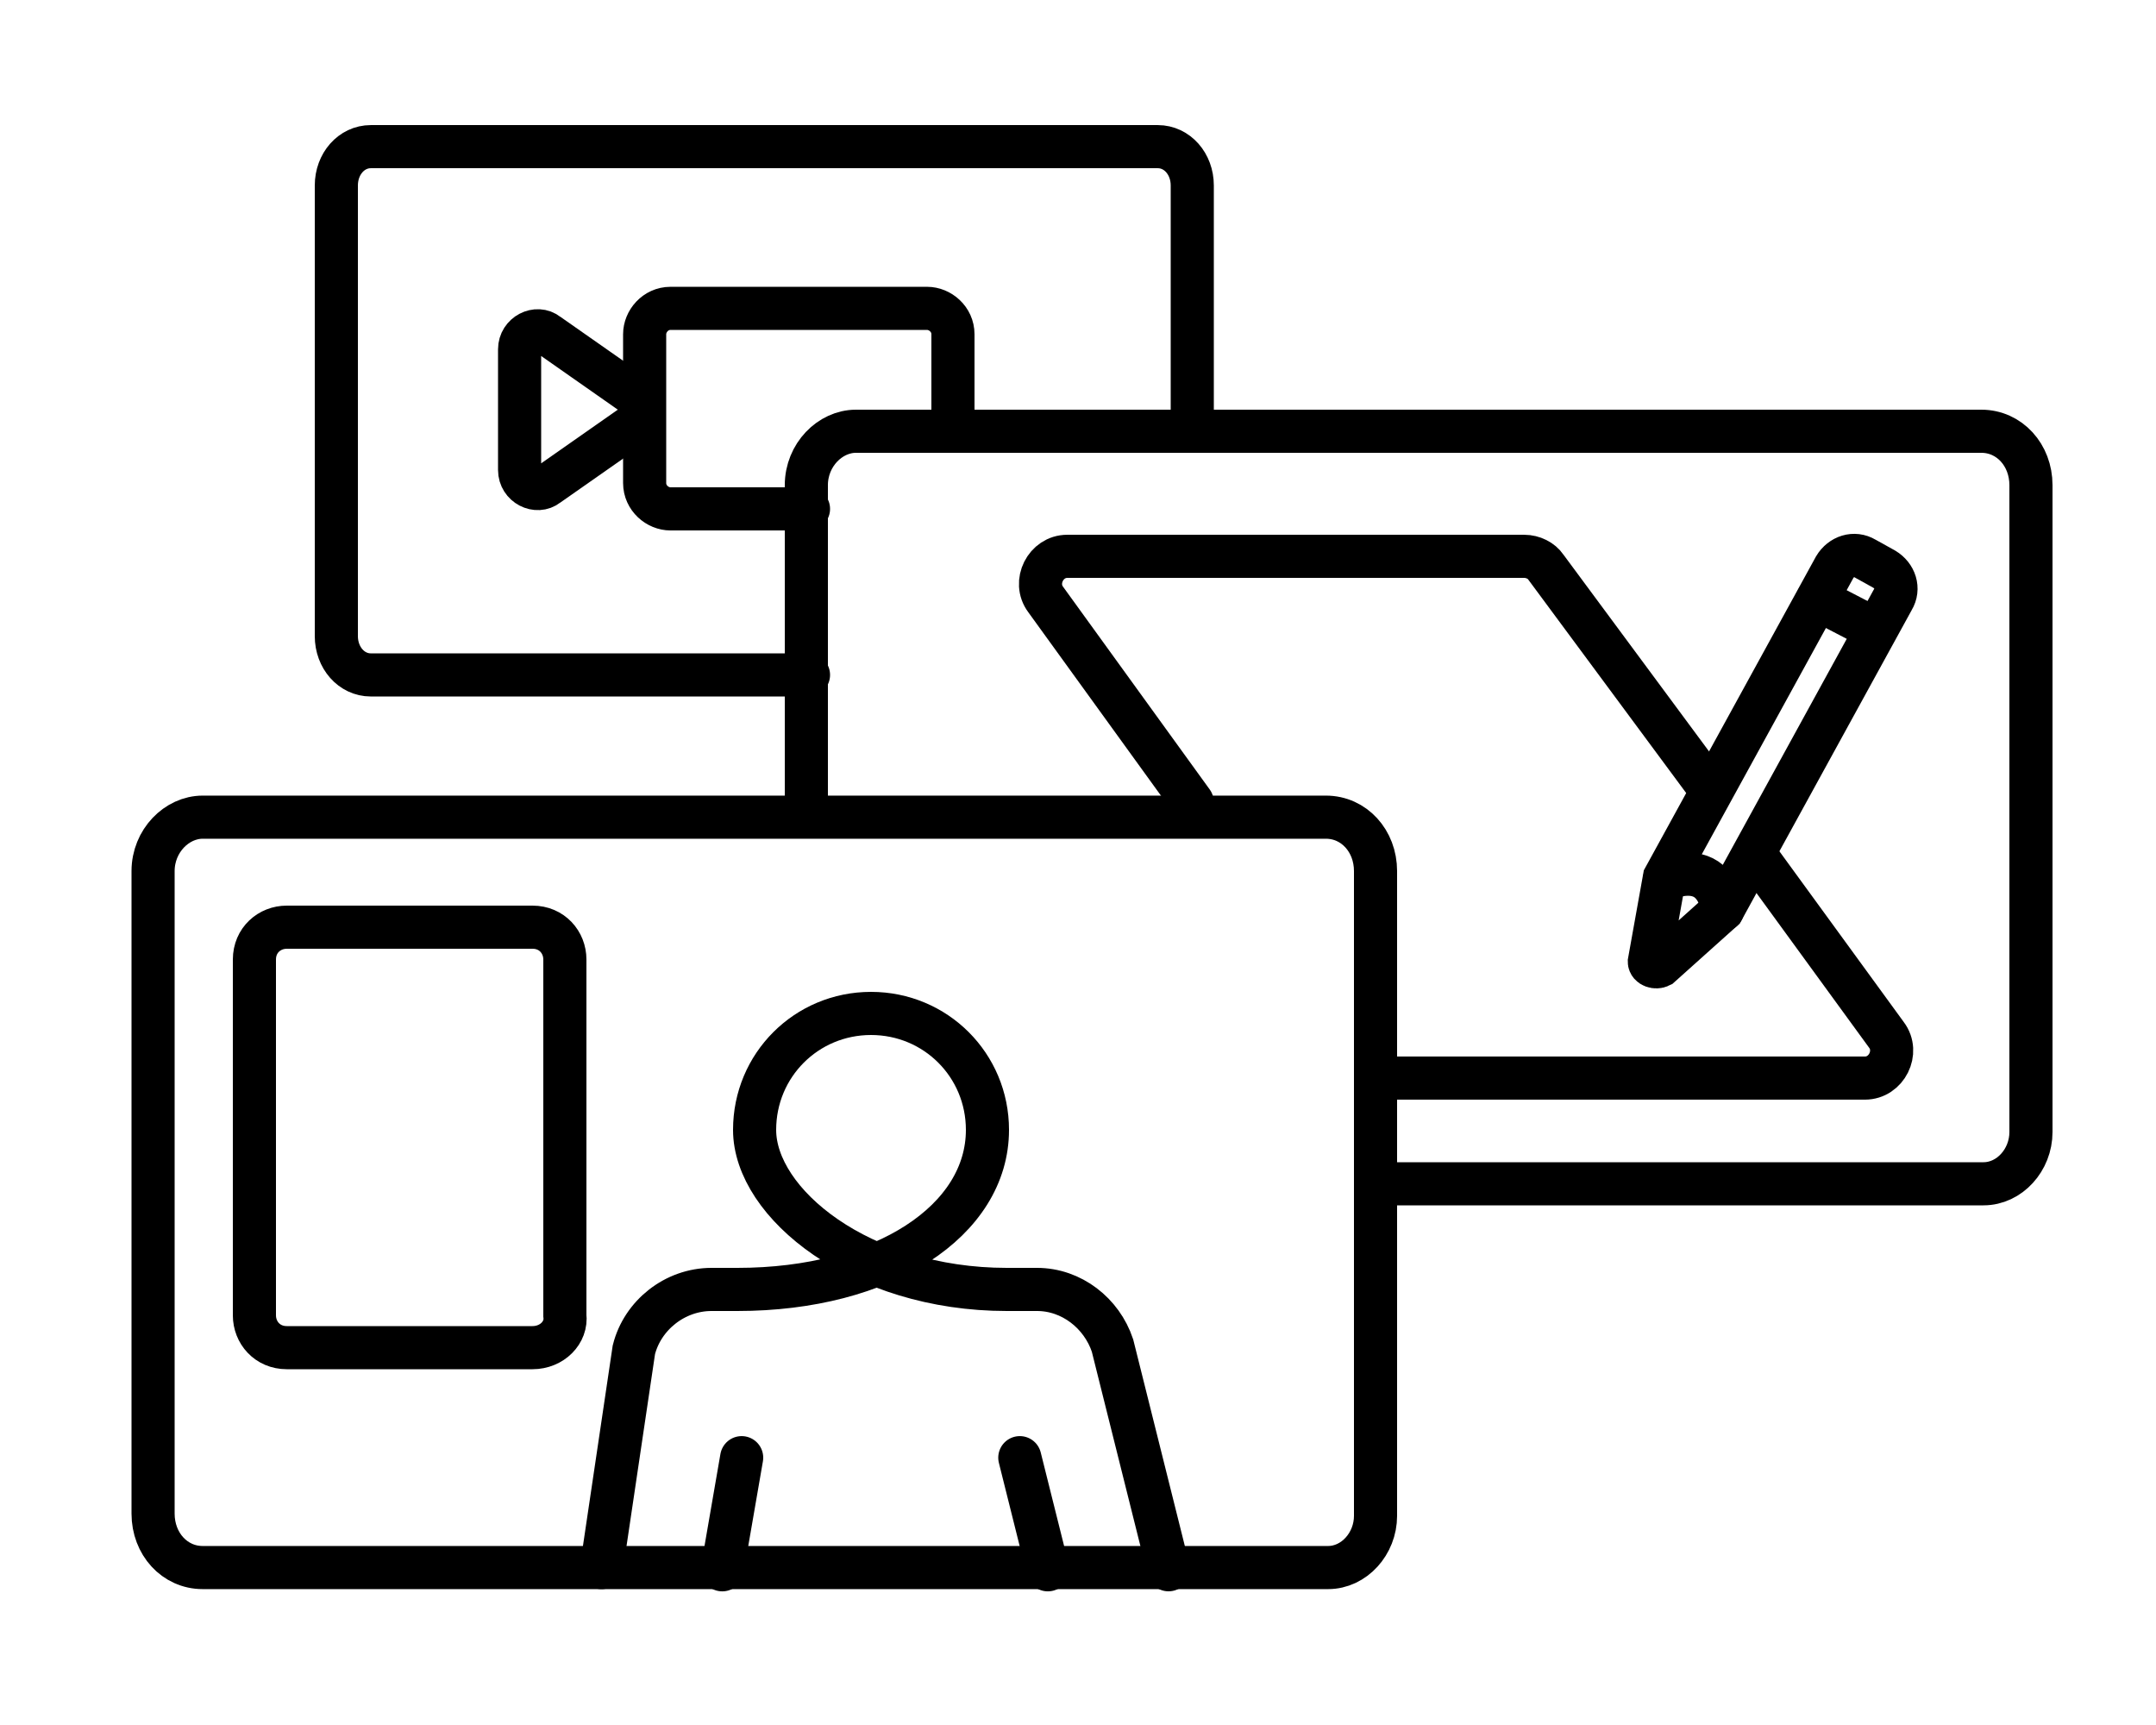 <svg xmlns="http://www.w3.org/2000/svg" width="100" height="80" viewBox="0 0 100 80" fill="none"><path d="M63.8 51.198V40.398C63.8 38.998 62.8 37.898 61.5 37.898H9.4C8.2 37.898 7.1 38.998 7.1 40.398V70.198C7.1 71.598 8.1 72.698 9.4 72.698H61.6C62.8 72.698 63.8 71.598 63.8 70.298V51.198V51.198Z" stroke="black" stroke-width="2" stroke-miterlimit="10" stroke-linecap="round"></path><path d="M24.7 62.5H13.3C12.4 62.5 11.8 61.8 11.8 61V44.5C11.8 43.6 12.5 43 13.3 43H24.7C25.6 43 26.2 43.7 26.2 44.5V61C26.3 61.8 25.6 62.5 24.7 62.5Z" stroke="black" stroke-width="2" stroke-miterlimit="10" stroke-linecap="round"></path><path d="M81.6 39.898L87.5 47.998C88.1 48.798 87.5 49.998 86.5 49.998H64.5" stroke="black" stroke-width="2" stroke-miterlimit="10" stroke-linecap="round"></path><path d="M55.3 37.201L48.5 27.801C47.9 27.001 48.5 25.801 49.5 25.801H70.7C71.1 25.801 71.5 26.001 71.7 26.301L79.1 36.301" stroke="black" stroke-width="2" stroke-miterlimit="10" stroke-linecap="round"></path><path d="M54.2 72.8L51.6 62.4C51.1 60.9 49.7 59.8 48.1 59.8H46.7C39.9 59.8 35 55.8 35 52.4C35 49.4 37.4 47 40.4 47C43.4 47 45.8 49.4 45.8 52.4C45.8 56.6 41 59.8 34.2 59.8H33C31.3 59.8 29.8 61 29.4 62.6L27.9 72.7" stroke="black" stroke-width="2" stroke-miterlimit="10" stroke-linecap="round"></path><path d="M34.4 67.602L33.5 72.802" stroke="black" stroke-width="2" stroke-miterlimit="10" stroke-linecap="round"></path><path d="M47.301 67.602L48.601 72.802" stroke="black" stroke-width="2" stroke-miterlimit="10" stroke-linecap="round"></path><path d="M63.8 54.9H92C93.2 54.9 94.2 53.8 94.2 52.5V33.3V22.5C94.2 21.1 93.2 20 91.9 20H39.7C38.5 20 37.4 21.1 37.4 22.5V37.4" stroke="black" stroke-width="2" stroke-miterlimit="10" stroke-linecap="round"></path><path d="M55.3 20.001V8.601C55.3 7.601 54.6 6.801 53.7 6.801H17.2C16.3 6.801 15.6 7.601 15.6 8.601V29.501C15.6 30.501 16.3 31.301 17.2 31.301H37.5" stroke="black" stroke-width="2" stroke-miterlimit="10" stroke-linecap="round"></path><path d="M86.5 25.899L87.4 26.399C87.9 26.699 88.1 27.299 87.8 27.799L79.9 42.199L77 44.799C76.8 44.899 76.5 44.799 76.5 44.599L77.2 40.699L85.1 26.299C85.4 25.799 86 25.599 86.5 25.899Z" stroke="black" stroke-width="2" stroke-miterlimit="10" stroke-linecap="round"></path><path d="M87 29.197L84.3 27.797" stroke="black" stroke-width="2" stroke-miterlimit="10" stroke-linecap="round"></path><path d="M79.9 42.198C79.9 42.198 79.8 41.098 79 40.698C78.2 40.298 77.2 40.798 77.2 40.798" stroke="black" stroke-width="2" stroke-miterlimit="10" stroke-linecap="round"></path><path d="M24.1 16.199V21.799C24.1 22.499 24.9 22.899 25.4 22.499L29.4 19.699C29.9 19.399 29.9 18.599 29.4 18.299L25.4 15.499C24.9 15.099 24.1 15.499 24.1 16.199Z" stroke="black" stroke-width="2" stroke-miterlimit="10" stroke-linecap="round"></path><path d="M37.5 23.601H31.1C30.5 23.601 29.9 23.101 29.9 22.401V15.501C29.9 14.901 30.4 14.301 31.1 14.301H43C43.6 14.301 44.2 14.801 44.2 15.501V20.001" stroke="black" stroke-width="2" stroke-miterlimit="10" stroke-linecap="round"></path></svg>
